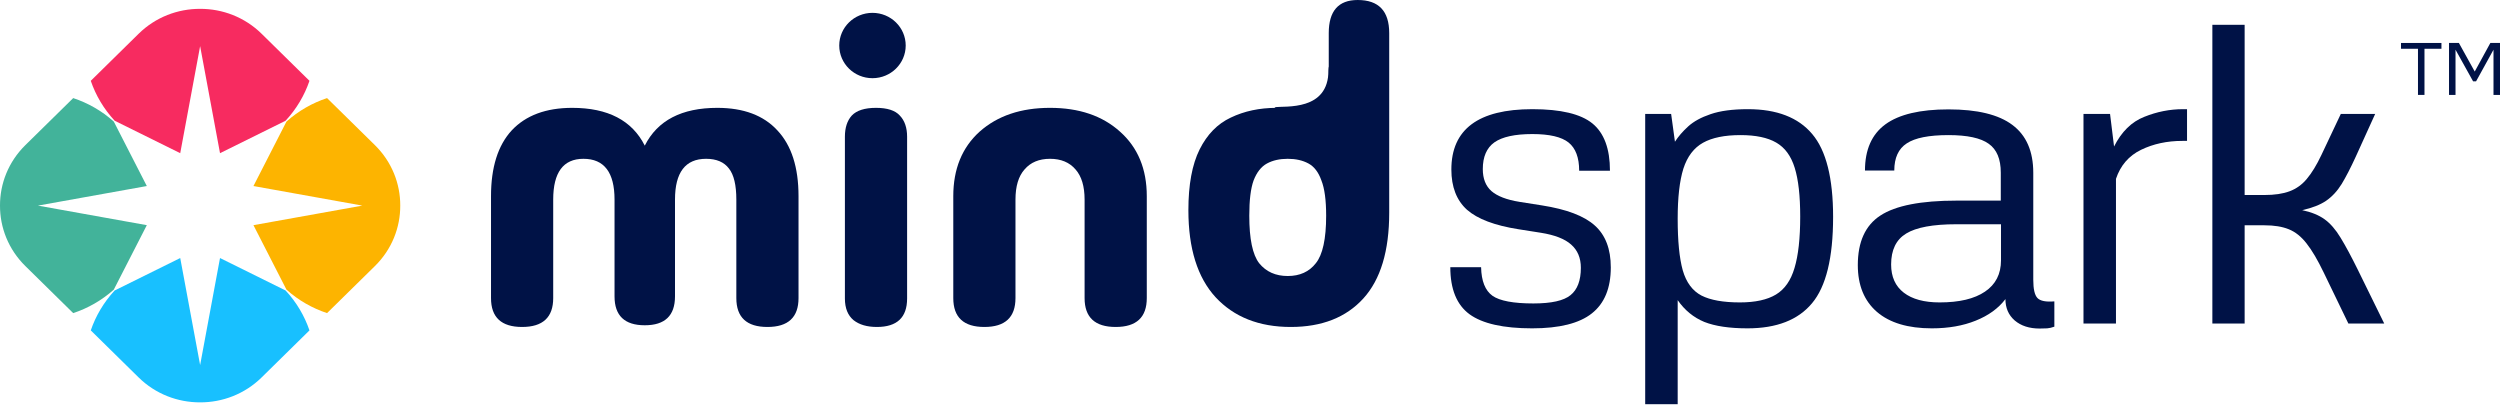 <svg xmlns="http://www.w3.org/2000/svg" width="178" height="29" viewBox="0 0 178 29" fill="none"><path d="M37.174 23.28C35.698 23.28 34.96 22.595 34.96 21.224V13.968C34.96 11.912 35.452 10.35 36.436 9.282C37.441 8.213 38.876 7.679 40.741 7.679C43.283 7.679 45.006 8.576 45.908 10.37C46.81 8.576 48.532 7.679 51.074 7.679C52.94 7.679 54.364 8.213 55.348 9.282C56.353 10.35 56.855 11.912 56.855 13.968V21.224C56.855 22.595 56.117 23.28 54.641 23.28C53.165 23.28 52.427 22.595 52.427 21.224V14.21C52.427 13.182 52.253 12.446 51.904 12.003C51.556 11.539 51.012 11.307 50.274 11.307C48.798 11.307 48.06 12.275 48.06 14.21V21.103C48.06 22.474 47.343 23.159 45.908 23.159C44.473 23.159 43.755 22.474 43.755 21.103V14.21C43.755 12.275 43.017 11.307 41.541 11.307C40.106 11.307 39.388 12.275 39.388 14.21V21.224C39.388 22.595 38.65 23.28 37.174 23.28Z" fill="#001246"></path><path d="M64.586 21.254C64.586 22.605 63.868 23.28 62.433 23.28C61.736 23.28 61.182 23.119 60.773 22.796C60.362 22.453 60.157 21.939 60.157 21.254V9.735C60.157 9.09 60.322 8.586 60.65 8.224C60.998 7.861 61.572 7.679 62.372 7.679C63.171 7.679 63.735 7.861 64.063 8.224C64.412 8.586 64.586 9.09 64.586 9.735V21.254Z" fill="#001246"></path><path d="M70.088 23.28C68.612 23.28 67.874 22.595 67.874 21.224V13.968C67.874 12.033 68.499 10.501 69.75 9.372C71.021 8.244 72.692 7.679 74.762 7.679C76.833 7.679 78.494 8.244 79.744 9.372C81.015 10.501 81.651 12.033 81.651 13.968V21.224C81.651 22.595 80.913 23.28 79.437 23.28C77.961 23.28 77.223 22.595 77.223 21.224V14.21C77.223 13.262 77.007 12.547 76.577 12.063C76.146 11.559 75.541 11.307 74.762 11.307C73.983 11.307 73.379 11.559 72.948 12.063C72.517 12.547 72.302 13.262 72.302 14.21V21.224C72.302 22.595 71.564 23.28 70.088 23.28Z" fill="#001246"></path><path d="M91.901 23.28C89.646 23.28 87.862 22.574 86.55 21.163C85.258 19.753 84.613 17.687 84.613 14.966C84.613 13.152 84.879 11.71 85.412 10.642C85.945 9.574 86.683 8.818 87.626 8.375C88.59 7.911 89.676 7.679 90.886 7.679C91.972 7.679 92.854 7.81 93.531 8.072C94.883 8.527 94.791 8.072 95.382 8.072C94.791 8.654 94.873 8.586 94.791 8.224C94.73 7.841 94.679 7.397 94.638 6.893C94.617 6.389 94.607 5.744 94.607 4.958V2.358C94.607 0.786 95.294 0 96.667 0C98.164 0 98.912 0.786 98.912 2.358V15.147C98.912 17.868 98.297 19.904 97.067 21.254C95.837 22.605 94.115 23.28 91.901 23.28ZM91.686 19.652C92.547 19.652 93.213 19.349 93.684 18.745C94.176 18.14 94.422 17.011 94.422 15.359C94.422 14.25 94.31 13.414 94.084 12.849C93.879 12.265 93.572 11.862 93.162 11.64C92.752 11.418 92.26 11.307 91.686 11.307C91.112 11.307 90.619 11.418 90.209 11.64C89.799 11.862 89.482 12.265 89.256 12.849C89.051 13.414 88.949 14.25 88.949 15.359C88.949 17.011 89.184 18.14 89.656 18.745C90.148 19.349 90.825 19.652 91.686 19.652Z" fill="#001246"></path><path d="M103.262 19.023H105.454C105.474 20.007 105.745 20.686 106.265 21.06C106.786 21.424 107.757 21.606 109.178 21.606C110.46 21.606 111.341 21.409 111.821 21.015C112.312 20.622 112.557 19.972 112.557 19.067C112.557 18.368 112.327 17.817 111.866 17.413C111.416 17.01 110.695 16.729 109.704 16.572L108.112 16.321C106.42 16.055 105.199 15.593 104.448 14.933C103.708 14.264 103.337 13.309 103.337 12.069C103.337 9.205 105.259 7.773 109.103 7.773C111.125 7.773 112.552 8.113 113.383 8.792C114.213 9.471 114.629 10.593 114.629 12.158H112.437C112.437 11.223 112.186 10.554 111.686 10.15C111.185 9.747 110.324 9.545 109.103 9.545C107.862 9.545 106.961 9.742 106.4 10.136C105.85 10.529 105.575 11.164 105.575 12.04C105.575 12.719 105.78 13.241 106.19 13.605C106.611 13.969 107.276 14.225 108.187 14.372L109.779 14.623C111.541 14.899 112.797 15.376 113.548 16.055C114.309 16.734 114.689 17.728 114.689 19.037C114.689 20.514 114.239 21.606 113.338 22.315C112.447 23.023 111.03 23.378 109.088 23.378C107.036 23.378 105.55 23.043 104.629 22.374C103.718 21.704 103.262 20.587 103.262 19.023Z" fill="#001246"></path><path d="M117.138 28.78V8.113H118.985L119.256 10.091C119.496 9.717 119.811 9.353 120.201 8.999C120.592 8.644 121.122 8.354 121.793 8.128C122.474 7.892 123.36 7.773 124.451 7.773C126.513 7.773 128.04 8.364 129.031 9.545C130.022 10.716 130.517 12.684 130.517 15.45C130.517 18.353 130.017 20.4 129.016 21.591C128.025 22.782 126.493 23.378 124.421 23.378C123.14 23.378 122.113 23.225 121.343 22.92C120.582 22.605 119.951 22.088 119.451 21.37V28.78H117.138ZM123.88 21.532C124.971 21.532 125.827 21.345 126.448 20.971C127.069 20.597 127.509 19.967 127.769 19.082C128.04 18.186 128.175 16.966 128.175 15.421C128.175 13.944 128.045 12.788 127.784 11.951C127.524 11.105 127.084 10.505 126.463 10.15C125.852 9.796 125.006 9.619 123.925 9.619C122.794 9.619 121.903 9.801 121.253 10.165C120.602 10.529 120.136 11.144 119.856 12.01C119.586 12.876 119.451 14.062 119.451 15.568C119.451 17.153 119.571 18.378 119.811 19.244C120.061 20.11 120.507 20.71 121.147 21.045C121.788 21.37 122.699 21.532 123.88 21.532Z" fill="#001246"></path><path d="M134.873 12.143H132.786C132.786 10.657 133.272 9.56 134.243 8.851C135.214 8.143 136.71 7.788 138.732 7.788C140.785 7.788 142.301 8.157 143.282 8.895C144.273 9.634 144.769 10.77 144.769 12.306V19.923C144.769 20.582 144.869 21.015 145.069 21.222C145.269 21.429 145.67 21.508 146.27 21.458V23.259C146.08 23.328 145.91 23.368 145.76 23.378C145.61 23.387 145.429 23.392 145.219 23.392C144.488 23.392 143.898 23.2 143.447 22.817C143.007 22.433 142.787 21.926 142.787 21.296C142.286 21.955 141.58 22.467 140.669 22.831C139.769 23.195 138.727 23.378 137.546 23.378C135.854 23.378 134.553 22.989 133.642 22.211C132.731 21.424 132.276 20.312 132.276 18.875C132.276 17.221 132.811 16.045 133.882 15.347C134.964 14.638 136.77 14.284 139.303 14.284H142.456V12.291C142.456 11.326 142.171 10.642 141.6 10.239C141.03 9.825 140.074 9.619 138.732 9.619C137.341 9.619 136.35 9.816 135.759 10.209C135.169 10.593 134.873 11.238 134.873 12.143ZM142.471 18.535V15.967H139.288C137.626 15.967 136.435 16.188 135.714 16.631C135.004 17.064 134.648 17.797 134.648 18.831C134.648 19.706 134.949 20.376 135.549 20.838C136.15 21.301 137.001 21.532 138.102 21.532C139.503 21.532 140.579 21.276 141.33 20.765C142.091 20.253 142.471 19.51 142.471 18.535Z" fill="#001246"></path><path d="M150.236 8.113L150.521 10.431C151.052 9.378 151.768 8.674 152.669 8.32C153.57 7.956 154.491 7.773 155.431 7.773H155.717V10.032H155.386C154.295 10.032 153.314 10.244 152.443 10.667C151.573 11.09 150.977 11.779 150.657 12.734V23.038H148.344V8.113H150.236Z" fill="#001246"></path><path d="M157.52 23.038V1.765H159.818V13.885H161.214C161.945 13.885 162.546 13.797 163.016 13.619C163.497 13.442 163.907 13.147 164.247 12.734C164.598 12.32 164.943 11.754 165.283 11.036L166.665 8.113H169.112L167.731 11.154C167.371 11.941 167.035 12.591 166.725 13.103C166.415 13.605 166.044 14.003 165.614 14.299C165.193 14.584 164.628 14.805 163.917 14.963C164.568 15.101 165.098 15.317 165.509 15.612C165.919 15.908 166.3 16.346 166.65 16.926C167 17.497 167.411 18.26 167.881 19.214L169.758 23.038H167.205L165.449 19.406C165.018 18.511 164.613 17.822 164.232 17.34C163.852 16.848 163.427 16.508 162.956 16.321C162.496 16.134 161.92 16.041 161.229 16.041H159.818V23.038H157.52Z" fill="#001246"></path><path d="M94.587 5.014C94.587 7.921 91.532 7.534 90.743 7.631L92.813 9.084C92.912 9.181 93.168 9.375 93.405 9.375C93.641 9.375 94.686 8.987 95.179 8.794L96.362 5.886C95.869 5.499 94.587 3.852 94.587 5.014Z" fill="#001246"></path><path d="M172.16 6.758V3.472H170.951V3.059H173.831V3.472H172.623V6.758H172.16Z" fill="#001246"></path><path d="M174.37 6.758V3.059H175.073L176.201 5.094L177.313 3.059H178V6.758H177.537V3.54L176.297 5.79H176.084L174.833 3.54V6.758H174.37Z" fill="#001246"></path><ellipse cx="62.12" cy="3.241" rx="2.366" ry="2.326" fill="#001246"></ellipse><path d="M14.249 25.993L12.832 18.372L8.164 20.682C7.381 21.528 6.814 22.498 6.463 23.524L9.869 26.873C11.078 28.061 12.664 28.653 14.249 28.648C15.833 28.653 17.419 28.061 18.628 26.873L22.034 23.524C21.684 22.498 21.117 21.528 20.333 20.682L15.665 18.372L14.249 25.993Z" fill="#18C0FF"></path><path d="M14.249 3.285L12.832 10.906L8.164 8.596C7.381 7.75 6.814 6.78 6.463 5.754L9.869 2.405C11.078 1.216 12.664 0.625 14.249 0.63C15.833 0.625 17.419 1.216 18.628 2.405L22.034 5.754C21.684 6.78 21.117 7.75 20.333 8.596L15.665 10.906L14.249 3.285Z" fill="#F72B60"></path><path d="M25.798 14.639L18.046 16.032L20.396 20.621C21.256 21.391 22.243 21.948 23.286 22.293L26.693 18.944C27.902 17.756 28.503 16.196 28.498 14.639C28.503 13.081 27.902 11.522 26.693 10.333L23.286 6.984C22.243 7.329 21.256 7.886 20.396 8.656L18.046 13.246L25.798 14.639Z" fill="#FDB400"></path><path d="M2.701 14.639L10.453 16.032L8.102 20.621C7.242 21.391 6.256 21.948 5.212 22.293L1.806 18.944C0.597 17.756 -0.005 16.196 1.64747e-05 14.639C-0.005 13.081 0.597 11.522 1.806 10.333L5.212 6.984C6.256 7.329 7.242 7.886 8.102 8.656L10.453 13.246L2.701 14.639Z" fill="#42B39A"></path></svg>